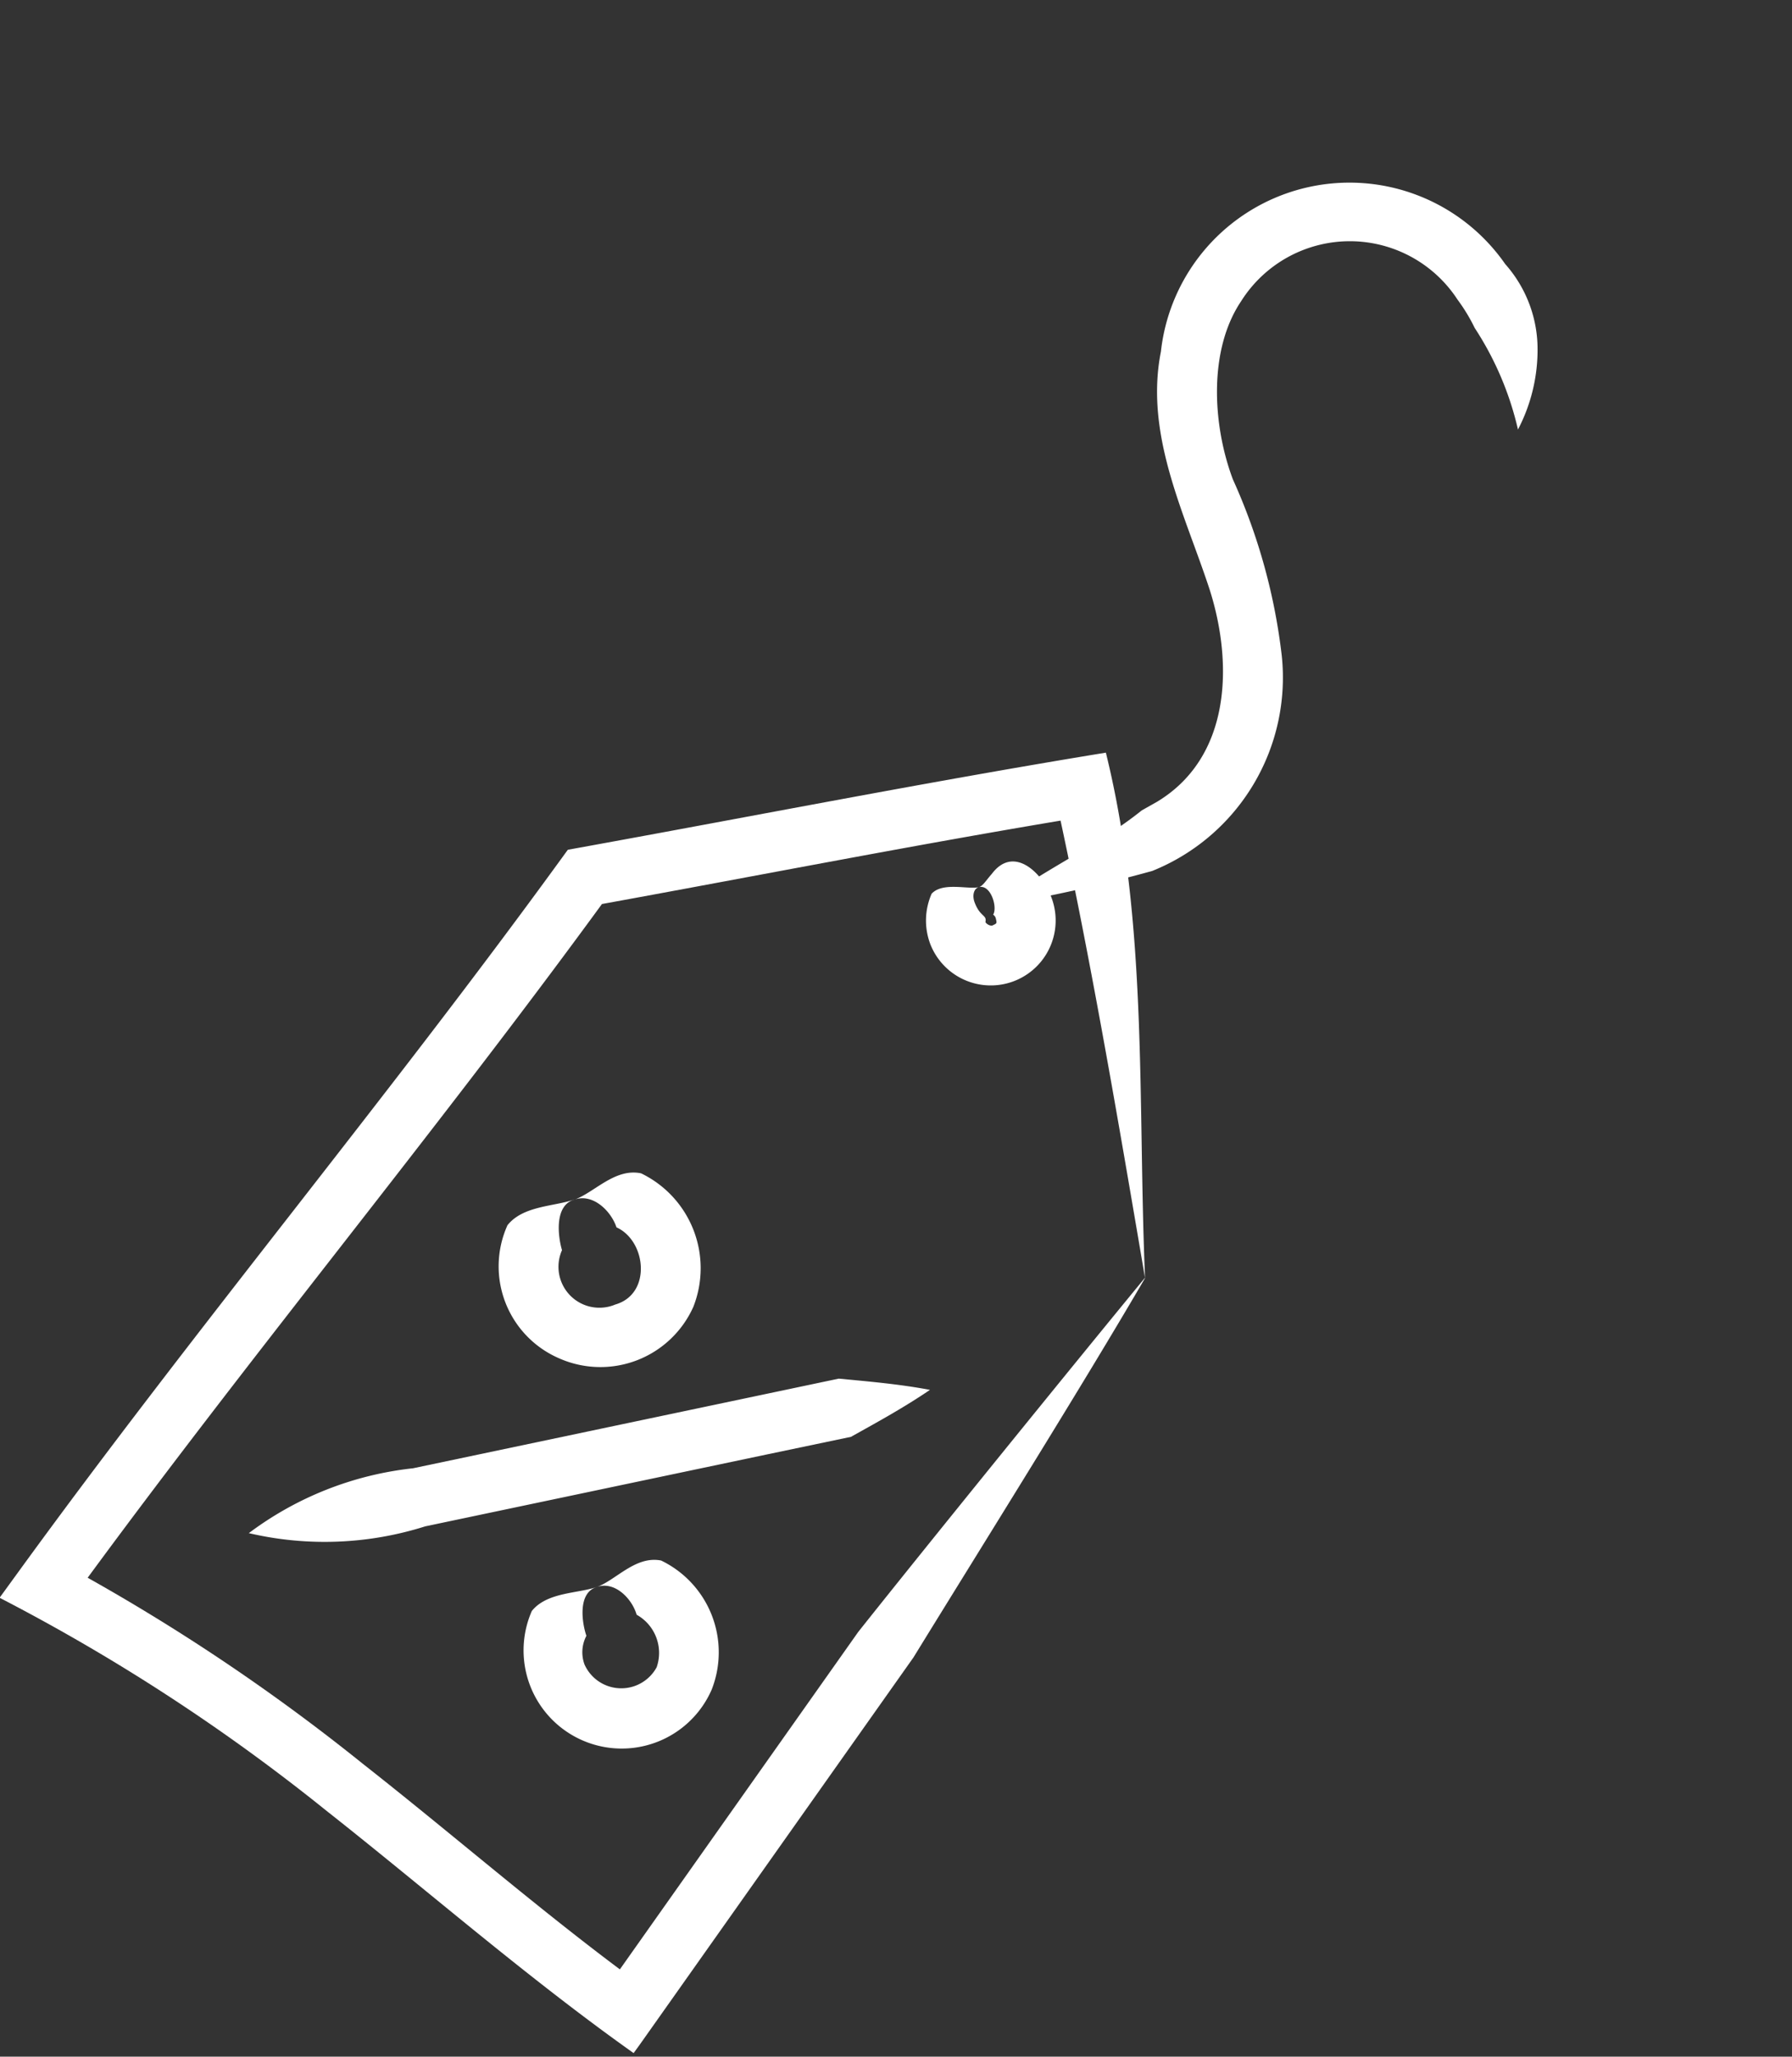 <svg xmlns="http://www.w3.org/2000/svg" xmlns:xlink="http://www.w3.org/1999/xlink" width="60.353" height="69.25" viewBox="0 0 60.353 69.25">
  <rect x="0" y="0" width="60.353" height="69.25" fill="#333333" stroke="none"/>
  <defs>
    <clipPath id="clip-path">
      <rect id="Rectangle_445" data-name="Rectangle 445" width="26.284" height="66.501" transform="translate(0 0)" fill="#fff"/>
    </clipPath>
  </defs>
  <g id="Group_1547" data-name="Group 1547" transform="matrix(0.809, 0.588, -0.588, 0.809, 39.088, 0)">
    <g id="Group_1547-2" data-name="Group 1547" clip-path="url(#clip-path)">
      <path id="Path_948" data-name="Path 948" d="M24.875,35.114c.429,4.251.865,10.572,1.2,14.916l.2,15.3.013,1.017c-4.431.05-8.858-.35-13.194-.519A65.314,65.314,0,0,0,0,66.5V65.346C0,55.274.673,45.262.673,35.279v-.4l.277-.29c4.136-4.325,8.228-8.736,12.457-13.008,4.54,3.825,7.805,8.922,11.468,13.534m0,0c-3.98-3.886-7.932-7.752-12.084-11.435l1.4-.033C10.2,27.681,6.339,31.852,2.4,35.97l.277-.691C2.672,45.351,2,55.364,2,65.346l-1.142-.99a67.307,67.307,0,0,1,12.308-.527c4.084.153,8.111.519,12.1.517l-1,1.017-.2-14.933c.163-3.817.572-11.5.8-15.316" fill="#fff"/>
      <path id="Path_949" data-name="Path 949" d="M12.6,27.773c-.093.129-.014.353.212.495.425.277.565.079.667.31.047.034.246.031.276-.078.075-.123.043-.13-.071-.231a.207.207,0,0,0-.14-.043c-.023-.3-.691-.8-.944-.453m0,0c.1-.116.07-.326.1-.634.021-1.235,1.374-1.014,2.075-.546a2.185,2.185,0,0,1-2.361,3.678,2.24,2.24,0,0,1-.961-1.4c.068-.539.886-.82,1.146-1.1" fill="#fff"/>
      <path id="Path_950" data-name="Path 950" d="M13.437,27.935c.563-1.885,1.581-3.619,2.091-5.492l.242-.529c1.138-2.679-.644-5.265-2.751-6.819-2.19-1.587-4.847-2.921-6.051-5.526a6.388,6.388,0,0,1,7.648-9.2,4.315,4.315,0,0,1,2.507,1.6,5.8,5.8,0,0,1,1.114,2.653,10.548,10.548,0,0,0-3.188-1.909,5.953,5.953,0,0,0-1.027-.431A4.328,4.328,0,0,0,8.156,6.616c.074,1.975,1.667,3.93,3.3,5.007a19.943,19.943,0,0,1,4.823,3.835,7.017,7.017,0,0,1,.734,8.425,51.965,51.965,0,0,1-3.58,4.052" fill="#fff"/>
      <path id="Path_951" data-name="Path 951" d="M5.51,59.805A11.225,11.225,0,0,1,8.7,54.787l3.929-4.348,3.929-4.348,1.964-2.174c.881-.521,1.755-1.048,2.707-1.5-.357.993-.793,1.916-1.223,2.844L18.04,47.432,14.111,51.78l-3.93,4.348A11.23,11.23,0,0,1,5.51,59.805" fill="#fff"/>
      <path id="Path_952" data-name="Path 952" d="M7.768,44.285c-.423.556.289,1.32.672,1.613a1.378,1.378,0,0,0,2.527.426c.79-1.01-.411-2.35-1.494-2.126-.486-.345-1.334-.463-1.7.087m0,0c.409-.589.473-1.672,1.3-2.045a3.547,3.547,0,0,1,4.066,2.6A3.429,3.429,0,0,1,10.506,48.9a3.373,3.373,0,0,1-4.045-2.6c.034-.845.912-1.443,1.307-2.02" fill="#fff"/>
      <path id="Path_953" data-name="Path 953" d="M16.052,54.388c-.408.537.312,1.268.686,1.53a1.189,1.189,0,0,0,.518.819,1.356,1.356,0,0,0,2.018-1.355,1.471,1.471,0,0,0-1.585-1.033c-.451-.352-1.279-.49-1.637.039m0,0c.39-.568.432-1.63,1.231-2a3.43,3.43,0,0,1,3.934,2.52,3.305,3.305,0,1,1-6.457,1.415c.038-.818.91-1.386,1.292-1.938" fill="#fff"/>
    </g>
  </g>
</svg>
